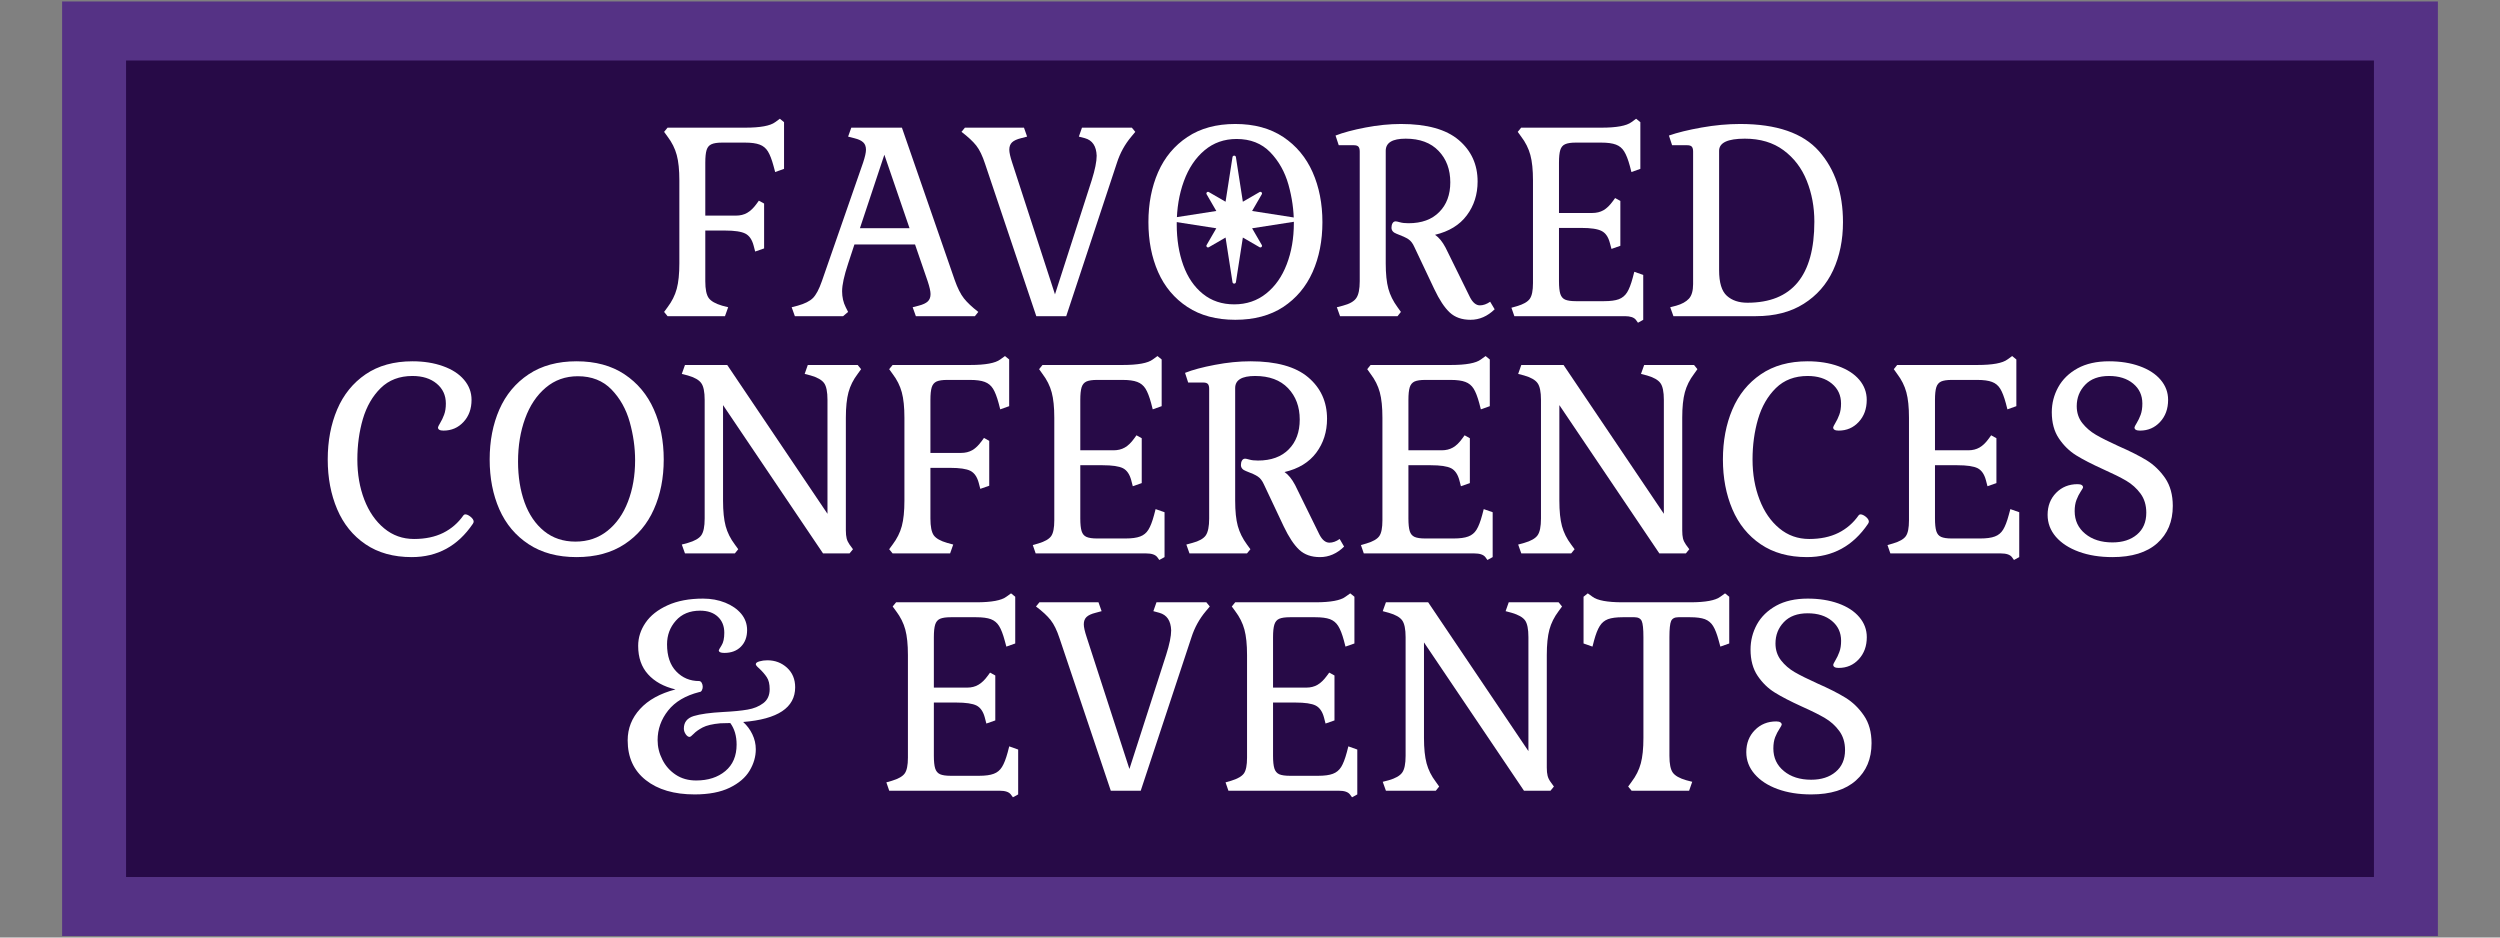 <svg xmlns="http://www.w3.org/2000/svg" xmlns:xlink="http://www.w3.org/1999/xlink" version="1.1" width="400" height="150" viewBox="0 0 400 150" xml:space="preserve">
<rect x="0" y="0" width="400" height="150" fill="#808080" stroke="none"/>
<desc>Created with Fabric.js 3.6.3</desc>
<defs>
</defs>
<g transform="matrix(0.483 0 0 0.19 200 75)">
<rect style="stroke: none; stroke-width: 0; stroke-dasharray: none; stroke-linecap: butt; stroke-dashoffset: 0; stroke-linejoin: miter; stroke-miterlimit: 4; fill: rgb(85,50,133); fill-rule: evenodd; opacity: 1;" x="-393.5" y="-393.5" rx="0" ry="0" width="787" height="787"></rect>
</g>
<g transform="matrix(0.457 0 0 0.166 200 75)">
<rect style="stroke: none; stroke-width: 0; stroke-dasharray: none; stroke-linecap: butt; stroke-dashoffset: 0; stroke-linejoin: miter; stroke-miterlimit: 4; fill: rgb(39,10,71); fill-rule: evenodd; opacity: 1;" x="-393.5" y="-393.5" rx="0" ry="0" width="787" height="787"></rect>
</g>
<g transform="matrix(1 0 0 1 200.357 75.357)" style=""><path fill="#ffffff" opacity="1" d="M-76.59-48.80Q-77.01-50.35-77.49-51.13Q-77.97-51.91-78.81-52.22Q-79.65-52.54-81.16-52.54L-81.16-52.54L-84.82-52.54Q-85.95-52.54-86.52-52.28Q-87.09-52.03-87.30-51.36Q-87.51-50.69-87.51-49.34L-87.51-49.34L-87.51-40.86L-82.59-40.86Q-81.58-40.86-80.81-41.30Q-80.03-41.74-79.27-42.79L-79.27-42.79L-78.94-43.25L-78.10-42.79L-78.10-35.61L-79.53-35.11L-79.78-36.07Q-80.16-37.50-81.10-37.98Q-82.05-38.47-84.36-38.47L-84.36-38.47L-87.51-38.47L-87.51-30.36Q-87.51-28.43-86.96-27.67Q-86.41-26.92-84.82-26.45L-84.82-26.45L-83.85-26.20L-84.36-24.77L-93.55-24.77L-94.10-25.45L-93.55-26.20Q-92.50-27.59-92.08-29.14Q-91.66-30.70-91.66-33.22L-91.66-33.22L-91.66-46.49Q-91.66-49.01-92.08-50.56Q-92.50-52.12-93.55-53.50L-93.55-53.50L-94.10-54.26L-93.55-54.93L-81.12-54.93Q-77.51-54.93-76.33-55.81L-76.33-55.81L-75.58-56.36L-74.91-55.81L-74.91-48.34L-76.33-47.83L-76.59-48.80Z"></path><path fill="#ffffff" opacity="1" d="M-53.82-24.77L-54.33-26.20L-53.36-26.45Q-52.35-26.71-51.91-27.13Q-51.47-27.55-51.47-28.30L-51.47-28.30Q-51.47-28.97-51.93-30.36L-51.93-30.36L-53.95-36.24L-63.65-36.24L-64.66-33.17Q-65.62-30.28-65.62-28.76L-65.62-28.76Q-65.62-27.34-65.04-26.20L-65.04-26.20L-64.66-25.45L-65.46-24.77L-73.18-24.77L-73.69-26.20L-72.72-26.45Q-71.04-26.92-70.29-27.67Q-69.53-28.43-68.86-30.36L-68.86-30.36L-62.26-49.34Q-61.80-50.73-61.80-51.40L-61.80-51.40Q-61.80-52.16-62.24-52.58Q-62.68-53.00-63.69-53.25L-63.69-53.25L-64.66-53.50L-64.15-54.93L-56.05-54.93L-47.61-30.57Q-46.93-28.64-46.14-27.63Q-45.34-26.62-43.83-25.45L-43.83-25.45L-44.37-24.77L-53.82-24.77ZM-58.86-50.60L-62.77-38.84L-54.83-38.84L-58.86-50.60Z"></path><path fill="#ffffff" opacity="1" d="M-29.76-24.77L-34.55-24.77L-42.74-49.13Q-43.37-51.07-44.16-52.07Q-44.96-53.08-46.52-54.26L-46.52-54.26L-45.97-54.93L-36.52-54.93L-36.02-53.50L-36.98-53.25Q-37.99-53.00-38.43-52.58Q-38.87-52.16-38.87-51.40L-38.87-51.40Q-38.87-50.73-38.41-49.34L-38.41-49.34L-31.56-28.26L-25.68-46.53Q-24.89-49.05-24.89-50.44L-24.89-50.44Q-24.97-52.75-26.78-53.25L-26.78-53.25L-27.74-53.50L-27.24-54.93L-19.26-54.93L-18.71-54.26L-19.34-53.50Q-20.90-51.65-21.65-49.30L-21.65-49.30L-29.76-24.77Z"></path><path fill="#ffffff" opacity="1" d="M-16.61-39.81Q-16.61-44.26-15.06-47.81Q-13.50-51.36-10.37-53.44Q-7.25-55.52-2.71-55.52L-2.71-55.52Q1.83-55.52 4.96-53.44Q8.08-51.36 9.66-47.81Q11.23-44.26 11.23-39.81L11.23-39.81Q11.23-35.36 9.66-31.83Q8.08-28.30 4.96-26.24Q1.83-24.19-2.71-24.19L-2.71-24.19Q-7.25-24.19-10.37-26.24Q-13.50-28.30-15.06-31.83Q-16.61-35.36-16.61-39.81L-16.61-39.81ZM6.66-39.68Q6.66-42.71 5.80-45.80Q4.93-48.88 2.88-51.00Q0.82-53.12-2.50-53.12L-2.50-53.12Q-5.48-53.12-7.64-51.30Q-9.81-49.47-10.94-46.36Q-12.08-43.25-12.08-39.47L-12.08-39.47Q-12.08-35.82-11.03-32.92Q-9.98-30.02-7.90-28.34Q-5.82-26.66-2.88-26.66L-2.88-26.66Q0.06-26.66 2.23-28.39Q4.39-30.11 5.52-33.07Q6.66-36.03 6.66-39.68L6.66-39.68Z"></path><path fill="#ffffff" opacity="1" d="M38.79-25.87Q37.06-24.19 34.92-24.19L34.92-24.19Q32.86-24.19 31.60-25.36Q30.34-26.54 29.13-29.10L29.13-29.10L25.93-35.86Q25.56-36.70 24.99-37.08Q24.42-37.46 23.08-37.96L23.08-37.96Q22.28-38.26 22.28-38.93L22.28-38.93Q22.28-39.35 22.45-39.64Q22.62-39.94 22.95-39.94L22.95-39.94Q23.12-39.94 23.65-39.79Q24.17-39.64 25.01-39.64L25.01-39.64Q28.16-39.64 29.92-41.43Q31.69-43.21 31.69-46.19L31.69-46.19Q31.69-49.26 29.82-51.21Q27.95-53.17 24.55-53.17L24.55-53.17Q21.36-53.17 21.36-51.23L21.36-51.23L21.36-33.22Q21.36-30.70 21.78-29.16Q22.20-27.63 23.25-26.20L23.25-26.20L23.79-25.45L23.25-24.77L14.05-24.77L13.54-26.20L14.51-26.45Q16.11-26.87 16.65-27.67Q17.20-28.47 17.20-30.36L17.20-30.36L17.20-51.11Q17.20-51.65 16.99-51.89Q16.78-52.12 16.27-52.12L16.27-52.12L13.84-52.12L13.33-53.67Q15.14-54.38 18.10-54.95Q21.06-55.52 23.79-55.52L23.79-55.52Q30.01-55.52 33.03-52.96Q36.06-50.39 36.06-46.32L36.06-46.32Q36.06-43.21 34.33-40.90Q32.61-38.59 29.25-37.79L29.25-37.79Q30.18-37.16 30.93-35.74L30.93-35.74L34.84-27.80Q35.51-26.50 36.43-26.50L36.43-26.50Q37.23-26.50 38.07-27.08L38.07-27.08L38.79-25.87Z"></path><path fill="#ffffff" opacity="1" d="M49.08-38.89L49.08-30.36Q49.08-29.02 49.29-28.34Q49.50-27.67 50.06-27.42Q50.63-27.17 51.76-27.17L51.76-27.17L56.30-27.17Q57.81-27.17 58.65-27.48Q59.49-27.80 59.98-28.58Q60.46-29.35 60.88-30.91L60.88-30.91L61.13-31.87L62.56-31.37L62.56-24.19L61.72-23.72L61.38-24.19Q60.92-24.77 59.62-24.77L59.62-24.77L41.94-24.77L41.47-26.12L42.36-26.37Q43.91-26.83 44.41-27.55Q44.92-28.26 44.92-30.07L44.92-30.07L44.92-46.49Q44.92-49.01 44.50-50.56Q44.08-52.12 43.03-53.50L43.03-53.50L42.48-54.26L43.03-54.93L55.88-54.93Q59.49-54.93 60.67-55.81L60.67-55.81L61.42-56.36L62.10-55.81L62.10-48.34L60.67-47.83L60.42-48.80Q60.00-50.35 59.51-51.13Q59.03-51.91 58.19-52.22Q57.35-52.54 55.84-52.54L55.84-52.54L51.76-52.54Q50.63-52.54 50.06-52.28Q49.50-52.03 49.29-51.36Q49.08-50.69 49.08-49.34L49.08-49.34L49.08-41.28L54.41-41.28Q55.42-41.28 56.20-41.72Q56.97-42.16 57.73-43.21L57.73-43.21L58.06-43.67L58.90-43.21L58.90-36.03L57.48-35.53L57.22-36.49Q56.85-37.92 55.90-38.40Q54.96-38.89 52.65-38.89L52.65-38.89L49.08-38.89Z"></path><path fill="#ffffff" opacity="1" d="M67.39-24.77L66.88-26.20L67.85-26.45Q69.19-26.83 69.87-27.57Q70.54-28.30 70.54-29.90L70.54-29.90L70.54-51.11Q70.54-51.65 70.33-51.89Q70.12-52.12 69.61-52.12L69.61-52.12L67.18-52.12L66.67-53.67Q68.69-54.38 71.88-54.95Q75.07-55.52 78.06-55.52L78.06-55.52Q86.83-55.52 90.68-51.17Q94.52-46.82 94.52-39.81L94.52-39.81Q94.52-35.53 92.95-32.12Q91.37-28.72 88.24-26.75Q85.11-24.77 80.58-24.77L80.58-24.77L67.39-24.77ZM74.70-32.12Q74.70-29.14 75.94-28.03Q77.17-26.92 79.23-26.92L79.23-26.92Q89.94-26.92 89.94-39.89L89.94-39.89Q89.94-43.42 88.72-46.45Q87.51-49.47 85.01-51.32Q82.51-53.17 78.81-53.17L78.81-53.17Q74.70-53.17 74.70-51.23L74.70-51.23L74.70-32.12Z"></path><path fill="#ffffff" opacity="1" d="M-134.36-17.55Q-131.63-17.55-129.47-16.77Q-127.30-16.00-126.11-14.59Q-124.91-13.18-124.91-11.38L-124.91-11.38Q-124.91-9.23-126.19-7.85Q-127.47-6.46-129.40-6.46L-129.40-6.46Q-130.28-6.46-130.28-6.97L-130.28-6.97Q-130.28-7.09-129.93-7.68Q-129.57-8.27-129.30-9.00Q-129.02-9.74-129.02-10.79L-129.02-10.79Q-129.02-12.76-130.49-13.98Q-131.96-15.20-134.36-15.20L-134.36-15.20Q-137.47-15.20-139.44-13.27Q-141.41-11.33-142.30-8.31Q-143.18-5.29-143.18-1.84L-143.18-1.84Q-143.18 1.69-142.07 4.58Q-140.95 7.48-138.89 9.18Q-136.84 10.88-134.11 10.88L-134.11 10.88Q-131.42 10.88-129.44 9.90Q-127.47 8.91-126.21 7.10L-126.21 7.10Q-126.08 6.94-125.92 6.94L-125.92 6.94Q-125.54 6.94-125.06 7.33Q-124.57 7.73-124.57 8.11L-124.57 8.11Q-124.57 8.24-124.70 8.45L-124.70 8.45Q-128.31 13.78-134.48 13.78L-134.48 13.78Q-138.85 13.78-141.88 11.72Q-144.90 9.67-146.41 6.12Q-147.92 2.57-147.92-1.84L-147.92-1.84Q-147.92-6.29-146.41-9.84Q-144.90-13.39-141.86-15.47Q-138.81-17.55-134.36-17.55L-134.36-17.55Z"></path><path fill="#ffffff" opacity="1" d="M-122.01-1.84Q-122.01-6.29-120.46-9.84Q-118.90-13.39-115.77-15.47Q-112.64-17.55-108.11-17.55L-108.11-17.55Q-103.57-17.55-100.44-15.47Q-97.31-13.39-95.74-9.84Q-94.16-6.29-94.16-1.84L-94.16-1.84Q-94.16 2.61-95.74 6.14Q-97.31 9.67-100.44 11.72Q-103.57 13.78-108.11 13.78L-108.11 13.78Q-112.64 13.78-115.77 11.72Q-118.90 9.67-120.46 6.14Q-122.01 2.61-122.01-1.84L-122.01-1.84ZM-98.74-1.72Q-98.74-4.74-99.60-7.83Q-100.46-10.91-102.52-13.04Q-104.58-15.16-107.90-15.16L-107.90-15.16Q-110.88-15.16-113.04-13.33Q-115.21-11.50-116.34-8.39Q-117.47-5.29-117.47-1.51L-117.47-1.51Q-117.47 2.15-116.42 5.05Q-115.37 7.94-113.30 9.62Q-111.22 11.30-108.28 11.30L-108.28 11.30Q-105.34 11.30-103.17 9.58Q-101.01 7.86-99.88 4.90Q-98.74 1.94-98.74-1.72L-98.74-1.72Z"></path><path fill="#ffffff" opacity="1" d="M-84.67-10.54L-84.67 4.75Q-84.67 7.27-84.25 8.83Q-83.83 10.38-82.78 11.77L-82.78 11.77L-82.24 12.52L-82.78 13.19L-90.76 13.19L-91.27 11.77L-90.30 11.51Q-88.70 11.05-88.16 10.30Q-87.61 9.54-87.61 7.61L-87.61 7.61L-87.61-11.38Q-87.61-13.31-88.16-14.06Q-88.70-14.82-90.30-15.28L-90.30-15.28L-91.27-15.53L-90.76-16.96L-84.00-16.96L-67.96 6.85L-67.96-11.38Q-67.96-13.31-68.50-14.06Q-69.05-14.82-70.64-15.28L-70.64-15.28L-71.61-15.53L-71.11-16.96L-63.13-16.96L-62.58-16.29L-63.13-15.53Q-64.18-14.15-64.60-12.59Q-65.02-11.04-65.02-8.52L-65.02-8.52L-65.02 9.50Q-65.02 10.30-64.89 10.80Q-64.76 11.30-64.43 11.77L-64.43 11.77L-63.88 12.52L-64.43 13.19L-68.67 13.19L-84.67-10.54Z"></path><path fill="#ffffff" opacity="1" d="M-40.57-10.83Q-40.99-12.38-41.47-13.16Q-41.96-13.94-42.80-14.25Q-43.64-14.57-45.15-14.57L-45.15-14.57L-48.80-14.57Q-49.94-14.57-50.50-14.32Q-51.07-14.06-51.28-13.39Q-51.49-12.72-51.49-11.38L-51.49-11.38L-51.49-2.89L-46.58-2.89Q-45.57-2.89-44.79-3.33Q-44.02-3.77-43.26-4.82L-43.26-4.82L-42.92-5.29L-42.08-4.82L-42.08 2.36L-43.51 2.86L-43.76 1.90Q-44.14 0.47-45.09-0.02Q-46.03-0.50-48.34-0.50L-48.34-0.50L-51.49-0.50L-51.49 7.61Q-51.49 9.54-50.95 10.30Q-50.40 11.05-48.80 11.51L-48.80 11.51L-47.84 11.77L-48.34 13.19L-57.54 13.19L-58.09 12.52L-57.54 11.77Q-56.49 10.38-56.07 8.83Q-55.65 7.27-55.65 4.75L-55.65 4.75L-55.65-8.52Q-55.65-11.04-56.07-12.59Q-56.49-14.15-57.54-15.53L-57.54-15.53L-58.09-16.29L-57.54-16.96L-45.11-16.96Q-41.50-16.96-40.32-17.84L-40.32-17.84L-39.56-18.39L-38.89-17.84L-38.89-10.37L-40.32-9.86L-40.57-10.83Z"></path><path fill="#ffffff" opacity="1" d="M-27.51-0.92L-27.51 7.61Q-27.51 8.95-27.30 9.62Q-27.09 10.30-26.52 10.55Q-25.96 10.80-24.82 10.80L-24.82 10.80L-20.29 10.80Q-18.77 10.80-17.93 10.48Q-17.09 10.17-16.61 9.39Q-16.13 8.62-15.71 7.06L-15.71 7.06L-15.46 6.10L-14.03 6.60L-14.03 13.78L-14.87 14.24L-15.20 13.78Q-15.67 13.19-16.97 13.19L-16.97 13.19L-34.65 13.19L-35.11 11.85L-34.23 11.60Q-32.68 11.14-32.17 10.42Q-31.67 9.71-31.67 7.90L-31.67 7.90L-31.67-8.52Q-31.67-11.04-32.09-12.59Q-32.51-14.15-33.56-15.53L-33.56-15.53L-34.10-16.29L-33.56-16.96L-20.71-16.96Q-17.09-16.96-15.92-17.84L-15.92-17.84L-15.16-18.39L-14.49-17.84L-14.49-10.37L-15.92-9.86L-16.17-10.83Q-16.59-12.38-17.07-13.16Q-17.56-13.94-18.40-14.25Q-19.24-14.57-20.75-14.57L-20.75-14.57L-24.82-14.57Q-25.96-14.57-26.52-14.32Q-27.09-14.06-27.30-13.39Q-27.51-12.72-27.51-11.38L-27.51-11.38L-27.51-3.31L-22.18-3.31Q-21.17-3.31-20.39-3.75Q-19.61-4.19-18.86-5.24L-18.86-5.24L-18.52-5.71L-17.68-5.24L-17.68 1.94L-19.11 2.44L-19.36 1.48Q-19.74 0.05-20.68-0.44Q-21.63-0.92-23.94-0.92L-23.94-0.92L-27.51-0.92Z"></path><path fill="#ffffff" opacity="1" d="M14.70 12.10Q12.98 13.78 10.84 13.78L10.84 13.78Q8.78 13.78 7.52 12.61Q6.26 11.43 5.04 8.87L5.04 8.87L1.85 2.11Q1.47 1.27 0.90 0.89Q0.34 0.51-1.01 0.01L-1.01 0.01Q-1.81-0.29-1.81-0.96L-1.81-0.96Q-1.81-1.38-1.64-1.67Q-1.47-1.97-1.13-1.97L-1.13-1.97Q-0.97-1.97-0.44-1.82Q0.08-1.67 0.92-1.67L0.92-1.67Q4.07-1.67 5.84-3.46Q7.60-5.24 7.60-8.23L7.60-8.23Q7.60-11.29 5.73-13.25Q3.86-15.20 0.46-15.20L0.46-15.20Q-2.73-15.20-2.73-13.27L-2.73-13.27L-2.73 4.75Q-2.73 7.27-2.31 8.80Q-1.89 10.34-0.84 11.77L-0.84 11.77L-0.29 12.52L-0.84 13.19L-10.04 13.19L-10.54 11.77L-9.58 11.51Q-7.98 11.09-7.43 10.30Q-6.89 9.50-6.89 7.61L-6.89 7.61L-6.89-13.14Q-6.89-13.69-7.10-13.92Q-7.31-14.15-7.81-14.15L-7.81-14.15L-10.25-14.15L-10.75-15.70Q-8.95-16.42-5.98-16.98Q-3.02-17.55-0.29-17.55L-0.29-17.55Q5.92-17.55 8.95-14.99Q11.97-12.43 11.97-8.35L11.97-8.35Q11.97-5.24 10.25-2.93Q8.53-0.62 5.17 0.17L5.17 0.17Q6.09 0.80 6.85 2.23L6.85 2.23L10.75 10.17Q11.42 11.47 12.35 11.47L12.35 11.47Q13.15 11.47 13.99 10.88L13.99 10.88L14.70 12.10Z"></path><path fill="#ffffff" opacity="1" d="M24.99-0.92L24.99 7.61Q24.99 8.95 25.20 9.62Q25.41 10.30 25.98 10.55Q26.54 10.80 27.68 10.80L27.68 10.80L32.21 10.80Q33.73 10.80 34.57 10.48Q35.41 10.17 35.89 9.39Q36.37 8.62 36.79 7.06L36.79 7.06L37.04 6.10L38.47 6.60L38.47 13.78L37.63 14.24L37.30 13.78Q36.83 13.19 35.53 13.19L35.53 13.19L17.85 13.19L17.39 11.85L18.27 11.60Q19.82 11.14 20.33 10.42Q20.83 9.71 20.83 7.90L20.83 7.90L20.83-8.52Q20.83-11.04 20.41-12.59Q19.99-14.15 18.94-15.53L18.94-15.53L18.40-16.29L18.94-16.96L31.79-16.96Q35.41-16.96 36.58-17.84L36.58-17.84L37.34-18.39L38.01-17.84L38.01-10.37L36.58-9.86L36.33-10.83Q35.91-12.38 35.43-13.16Q34.94-13.94 34.10-14.25Q33.26-14.57 31.75-14.57L31.75-14.57L27.68-14.57Q26.54-14.57 25.98-14.32Q25.41-14.06 25.20-13.39Q24.99-12.72 24.99-11.38L24.99-11.38L24.99-3.31L30.32-3.31Q31.33-3.31 32.11-3.75Q32.89-4.19 33.64-5.24L33.64-5.24L33.98-5.71L34.82-5.24L34.82 1.94L33.39 2.44L33.14 1.48Q32.76 0.05 31.82-0.44Q30.87-0.92 28.56-0.92L28.56-0.92L24.99-0.92Z"></path><path fill="#ffffff" opacity="1" d="M49.14-10.54L49.14 4.75Q49.14 7.27 49.56 8.83Q49.98 10.38 51.03 11.77L51.03 11.77L51.58 12.52L51.03 13.19L43.05 13.19L42.55 11.77L43.51 11.51Q45.11 11.05 45.65 10.30Q46.20 9.54 46.20 7.61L46.20 7.61L46.20-11.38Q46.20-13.31 45.65-14.06Q45.11-14.82 43.51-15.28L43.51-15.28L42.55-15.53L43.05-16.96L49.81-16.96L65.86 6.85L65.86-11.38Q65.86-13.31 65.31-14.06Q64.76-14.82 63.17-15.28L63.17-15.28L62.20-15.53L62.71-16.96L70.69-16.96L71.23-16.29L70.69-15.53Q69.64-14.15 69.22-12.59Q68.80-11.04 68.80-8.52L68.80-8.52L68.80 9.50Q68.80 10.30 68.92 10.80Q69.05 11.30 69.38 11.77L69.38 11.77L69.93 12.52L69.38 13.19L65.14 13.19L49.14-10.54Z"></path><path fill="#ffffff" opacity="1" d="M88.87-17.55Q91.60-17.55 93.77-16.77Q95.93-16.00 97.13-14.59Q98.32-13.18 98.32-11.38L98.32-11.38Q98.32-9.23 97.04-7.85Q95.76-6.46 93.83-6.46L93.83-6.46Q92.95-6.46 92.95-6.97L92.95-6.97Q92.95-7.09 93.30-7.68Q93.66-8.27 93.93-9.00Q94.21-9.74 94.21-10.79L94.21-10.79Q94.21-12.76 92.74-13.98Q91.27-15.20 88.87-15.20L88.87-15.20Q85.76-15.20 83.79-13.27Q81.82-11.33 80.93-8.31Q80.05-5.29 80.05-1.84L80.05-1.84Q80.05 1.69 81.17 4.58Q82.28 7.48 84.34 9.18Q86.39 10.88 89.12 10.88L89.12 10.88Q91.81 10.88 93.79 9.90Q95.76 8.91 97.02 7.10L97.02 7.10Q97.15 6.94 97.31 6.94L97.31 6.94Q97.69 6.94 98.18 7.33Q98.66 7.73 98.66 8.11L98.66 8.11Q98.66 8.24 98.53 8.45L98.53 8.45Q94.92 13.78 88.75 13.78L88.75 13.78Q84.38 13.78 81.35 11.72Q78.33 9.67 76.82 6.12Q75.31 2.57 75.31-1.84L75.31-1.84Q75.31-6.29 76.82-9.84Q78.33-13.39 81.38-15.47Q84.42-17.55 88.87-17.55L88.87-17.55Z"></path><path fill="#ffffff" opacity="1" d="M109.24-0.92L109.24 7.61Q109.24 8.95 109.45 9.62Q109.66 10.30 110.23 10.55Q110.80 10.80 111.93 10.80L111.93 10.80L116.47 10.80Q117.98 10.80 118.82 10.48Q119.66 10.17 120.14 9.39Q120.62 8.62 121.04 7.06L121.04 7.06L121.30 6.10L122.72 6.60L122.72 13.78L121.88 14.24L121.55 13.78Q121.09 13.19 119.78 13.19L119.78 13.19L102.10 13.19L101.64 11.85L102.52 11.60Q104.08 11.14 104.58 10.42Q105.08 9.71 105.08 7.90L105.08 7.90L105.08-8.52Q105.08-11.04 104.66-12.59Q104.24-14.15 103.19-15.53L103.19-15.53L102.65-16.29L103.19-16.96L116.05-16.96Q119.66-16.96 120.83-17.84L120.83-17.84L121.59-18.39L122.26-17.84L122.26-10.37L120.83-9.86L120.58-10.83Q120.16-12.38 119.68-13.16Q119.20-13.94 118.36-14.25Q117.52-14.57 116.00-14.57L116.00-14.57L111.93-14.57Q110.80-14.57 110.23-14.32Q109.66-14.06 109.45-13.39Q109.24-12.72 109.24-11.38L109.24-11.38L109.24-3.31L114.58-3.31Q115.58-3.31 116.36-3.75Q117.14-4.19 117.89-5.24L117.89-5.24L118.23-5.71L119.07-5.24L119.07 1.94L117.64 2.44L117.39 1.48Q117.01 0.05 116.07-0.44Q115.12-0.92 112.81-0.92L112.81-0.92L109.24-0.92Z"></path><path fill="#ffffff" opacity="1" d="M137.63 11.43Q140.07 11.43 141.56 10.17Q143.05 8.91 143.05 6.68L143.05 6.68Q143.05 4.88 142.13 3.62Q141.20 2.36 139.84 1.56Q138.47 0.76 136.12-0.29L136.12-0.29Q133.43-1.51 131.82-2.51Q130.20-3.52 129.07-5.20Q127.93-6.88 127.93-9.40L127.93-9.40Q127.93-11.54 128.96-13.41Q129.99-15.28 132.05-16.42Q134.11-17.55 137.09-17.55L137.09-17.55Q139.82-17.55 141.98-16.77Q144.14-16.00 145.34-14.59Q146.54-13.18 146.54-11.38L146.54-11.38Q146.54-9.23 145.26-7.85Q143.98-6.46 142.04-6.46L142.04-6.46Q141.16-6.46 141.16-6.97L141.16-6.97Q141.16-7.09 141.52-7.68Q141.88-8.27 142.15-9.00Q142.42-9.74 142.42-10.79L142.42-10.79Q142.42-12.76 140.95-13.98Q139.48-15.20 137.09-15.20L137.09-15.20Q134.61-15.20 133.27-13.79Q131.92-12.38 131.92-10.37L131.92-10.37Q131.92-8.81 132.80-7.68Q133.69-6.55 134.99-5.79Q136.29-5.03 138.60-3.98L138.60-3.98Q141.37-2.77 143.12-1.70Q144.86-0.62 146.08 1.16Q147.29 2.95 147.29 5.59L147.29 5.59Q147.29 9.33 144.80 11.56Q142.30 13.78 137.63 13.78L137.63 13.78Q134.61 13.78 132.26 12.92Q129.91 12.06 128.58 10.53Q127.26 8.99 127.26 7.02L127.26 7.02Q127.26 4.88 128.63 3.49Q129.99 2.11 132.05 2.11L132.05 2.11Q132.51 2.11 132.72 2.25Q132.93 2.40 132.93 2.61L132.93 2.61Q132.93 2.74 132.55 3.30Q132.17 3.87 131.88 4.63Q131.59 5.38 131.59 6.43L131.59 6.43Q131.59 8.66 133.27 10.04Q134.95 11.43 137.63 11.43L137.63 11.43Z"></path><path fill="#ffffff" opacity="1" d="M-88.46 35.37Q-91.78 36.21-93.46 38.33Q-95.14 40.45-95.14 43.06L-95.14 43.06Q-95.14 44.69-94.38 46.18Q-93.63 47.68-92.24 48.60Q-90.86 49.52-88.97 49.52L-88.97 49.52Q-86.11 49.52-84.30 48.01Q-82.50 46.50-82.50 43.77L-82.50 43.77Q-82.50 41.71-83.51 40.33L-83.51 40.33L-85.10 40.37Q-86.99 40.54-87.94 41.04Q-88.88 41.54-89.36 42.05Q-89.85 42.55-90.02 42.55L-90.02 42.55Q-90.35 42.55-90.65 42.11Q-90.94 41.67-90.94 41.21L-90.94 41.21Q-90.94 39.70-89.36 39.21Q-87.79 38.73-84.64 38.56L-84.64 38.56Q-82.25 38.44-80.75 38.18Q-79.26 37.93-78.23 37.15Q-77.21 36.38-77.21 34.91L-77.21 34.91Q-77.21 33.69-77.67 33.00Q-78.13 32.30-78.89 31.59L-78.89 31.59Q-79.43 31.13-79.43 30.92L-79.43 30.92Q-79.43 30.62-78.84 30.46Q-78.26 30.29-77.58 30.29L-77.58 30.29Q-75.74 30.29-74.43 31.48Q-73.13 32.68-73.13 34.61L-73.13 34.61Q-73.13 39.49-81.45 40.16L-81.45 40.16Q-80.52 41.00-79.98 42.13Q-79.43 43.27-79.43 44.53L-79.43 44.53Q-79.43 46.29-80.42 47.95Q-81.41 49.61-83.61 50.68Q-85.82 51.75-89.22 51.75L-89.22 51.75Q-94.13 51.75-97.03 49.46Q-99.93 47.17-99.93 43.10L-99.93 43.10Q-99.93 40.24-97.95 38.08Q-95.98 35.92-92.28 34.95L-92.28 34.95Q-95.10 34.28-96.67 32.53Q-98.25 30.79-98.25 27.98L-98.25 27.98Q-98.25 26.00-97.07 24.28Q-95.90 22.56-93.54 21.49Q-91.19 20.42-87.87 20.42L-87.87 20.42Q-85.94 20.42-84.32 21.07Q-82.71 21.72-81.76 22.85Q-80.82 23.99-80.82 25.46L-80.82 25.46Q-80.82 27.10-81.80 28.10Q-82.79 29.11-84.47 29.11L-84.47 29.11Q-85.35 29.11-85.35 28.69L-85.35 28.69Q-85.35 28.61-84.91 27.91Q-84.47 27.22-84.47 25.88L-84.47 25.88Q-84.47 24.28-85.50 23.32Q-86.53 22.35-88.34 22.35L-88.34 22.35Q-90.81 22.35-92.22 23.95Q-93.63 25.54-93.63 27.73L-93.63 27.73Q-93.63 30.54-92.16 32.07Q-90.69 33.61-88.50 33.61L-88.50 33.61Q-88.25 33.61-88.08 33.90Q-87.92 34.19-87.92 34.53L-87.92 34.53Q-87.92 34.82-88.06 35.10Q-88.21 35.37-88.46 35.37L-88.46 35.37Z"></path><path fill="#ffffff" opacity="1" d=""></path><path fill="#ffffff" opacity="1" d="M-50.94 37.05L-50.94 45.58Q-50.94 46.92-50.73 47.59Q-50.52 48.26-49.95 48.52Q-49.38 48.77-48.25 48.77L-48.25 48.77L-43.71 48.77Q-42.20 48.77-41.36 48.45Q-40.52 48.14-40.04 47.36Q-39.55 46.58-39.13 45.03L-39.13 45.03L-38.88 44.06L-37.45 44.57L-37.45 51.75L-38.29 52.21L-38.63 51.75Q-39.09 51.16-40.39 51.16L-40.39 51.16L-58.08 51.16L-58.54 49.82L-57.66 49.57Q-56.10 49.10-55.60 48.39Q-55.09 47.68-55.09 45.87L-55.09 45.87L-55.09 29.45Q-55.09 26.93-55.51 25.37Q-55.93 23.82-56.98 22.43L-56.98 22.43L-57.53 21.68L-56.98 21.01L-44.13 21.01Q-40.52 21.01-39.34 20.12L-39.34 20.12L-38.59 19.58L-37.92 20.12L-37.92 27.60L-39.34 28.10L-39.60 27.14Q-40.02 25.58-40.50 24.81Q-40.98 24.03-41.82 23.71Q-42.66 23.40-44.17 23.40L-44.17 23.40L-48.25 23.40Q-49.38 23.40-49.95 23.65Q-50.52 23.90-50.73 24.58Q-50.94 25.25-50.94 26.59L-50.94 26.59L-50.94 34.66L-45.60 34.66Q-44.59 34.66-43.82 34.21Q-43.04 33.77-42.28 32.72L-42.28 32.72L-41.95 32.26L-41.11 32.72L-41.11 39.91L-42.54 40.41L-42.79 39.44Q-43.17 38.02-44.11 37.53Q-45.06 37.05-47.37 37.05L-47.37 37.05L-50.94 37.05Z"></path><path fill="#ffffff" opacity="1" d="M-17.84 51.16L-22.63 51.16L-30.82 26.80Q-31.45 24.87-32.25 23.86Q-33.04 22.85-34.60 21.68L-34.60 21.68L-34.05 21.01L-24.60 21.01L-24.10 22.43L-25.06 22.69Q-26.07 22.94-26.51 23.36Q-26.95 23.78-26.95 24.53L-26.95 24.53Q-26.95 25.21-26.49 26.59L-26.49 26.59L-19.65 47.68L-13.77 29.41Q-12.97 26.89-12.97 25.50L-12.97 25.50Q-13.05 23.19-14.86 22.69L-14.86 22.69L-15.82 22.43L-15.32 21.01L-7.34 21.01L-6.79 21.68L-7.42 22.43Q-8.98 24.28-9.73 26.63L-9.73 26.63L-17.84 51.16Z"></path><path fill="#ffffff" opacity="1" d="M3.33 37.05L3.33 45.58Q3.33 46.92 3.54 47.59Q3.75 48.26 4.31 48.52Q4.88 48.77 6.02 48.77L6.02 48.77L10.55 48.77Q12.06 48.77 12.90 48.45Q13.74 48.14 14.23 47.36Q14.71 46.58 15.13 45.03L15.13 45.03L15.38 44.06L16.81 44.57L16.81 51.75L15.97 52.21L15.63 51.75Q15.17 51.16 13.87 51.16L13.87 51.16L-3.81 51.16L-4.27 49.82L-3.39 49.57Q-1.84 49.10-1.33 48.39Q-0.83 47.68-0.83 45.87L-0.83 45.87L-0.83 29.45Q-0.83 26.93-1.25 25.37Q-1.67 23.82-2.72 22.43L-2.72 22.43L-3.27 21.68L-2.72 21.01L10.13 21.01Q13.74 21.01 14.92 20.12L14.92 20.12L15.68 19.58L16.35 20.12L16.35 27.60L14.92 28.10L14.67 27.14Q14.25 25.58 13.76 24.81Q13.28 24.03 12.44 23.71Q11.60 23.40 10.09 23.40L10.09 23.40L6.02 23.40Q4.88 23.40 4.31 23.65Q3.75 23.90 3.54 24.58Q3.33 25.25 3.33 26.59L3.33 26.59L3.33 34.66L8.66 34.66Q9.67 34.66 10.45 34.21Q11.22 33.77 11.98 32.72L11.98 32.72L12.32 32.26L13.16 32.72L13.16 39.91L11.73 40.41L11.48 39.44Q11.10 38.02 10.15 37.53Q9.21 37.05 6.90 37.05L6.90 37.05L3.33 37.05Z"></path><path fill="#ffffff" opacity="1" d="M27.48 27.43L27.48 42.72Q27.48 45.24 27.90 46.79Q28.32 48.35 29.37 49.73L29.37 49.73L29.91 50.49L29.37 51.16L21.39 51.16L20.88 49.73L21.85 49.48Q23.45 49.02 23.99 48.26Q24.54 47.51 24.54 45.58L24.54 45.58L24.54 26.59Q24.54 24.66 23.99 23.90Q23.45 23.15 21.85 22.69L21.85 22.69L20.88 22.43L21.39 21.01L28.15 21.01L44.19 44.82L44.19 26.59Q44.19 24.66 43.65 23.90Q43.10 23.15 41.51 22.69L41.51 22.69L40.54 22.43L41.04 21.01L49.02 21.01L49.57 21.68L49.02 22.43Q47.97 23.82 47.55 25.37Q47.13 26.93 47.13 29.45L47.13 29.45L47.13 47.47Q47.13 48.26 47.26 48.77Q47.39 49.27 47.72 49.73L47.72 49.73L48.27 50.49L47.72 51.16L43.48 51.16L27.48 27.43Z"></path><path fill="#ffffff" opacity="1" d="M74.64 27.14Q74.22 25.58 73.74 24.81Q73.26 24.03 72.42 23.71Q71.58 23.40 70.07 23.40L70.07 23.40L68.18 23.40Q67.29 23.40 67.02 24.01Q66.75 24.62 66.75 26.59L66.75 26.59L66.75 45.58Q66.75 47.51 67.29 48.26Q67.84 49.02 69.44 49.48L69.44 49.48L70.40 49.73L69.90 51.16L60.70 51.16L60.15 50.49L60.70 49.73Q61.75 48.35 62.17 46.79Q62.59 45.24 62.59 42.72L62.59 42.72L62.59 26.59Q62.59 24.62 62.32 24.01Q62.04 23.40 61.16 23.40L61.16 23.40L59.27 23.40Q57.76 23.40 56.92 23.71Q56.08 24.03 55.60 24.81Q55.11 25.58 54.69 27.14L54.69 27.14L54.44 28.10L53.01 27.60L53.01 20.12L53.69 19.58L54.44 20.12Q55.62 21.01 59.23 21.01L59.23 21.01L70.11 21.01Q73.72 21.01 74.90 20.12L74.90 20.12L75.65 19.58L76.32 20.12L76.32 27.60L74.90 28.10L74.64 27.14Z"></path><path fill="#ffffff" opacity="1" d="M89.43 49.40Q91.86 49.40 93.35 48.14Q94.85 46.88 94.85 44.65L94.85 44.65Q94.85 42.85 93.92 41.59Q93.00 40.33 91.63 39.53Q90.27 38.73 87.92 37.68L87.92 37.68Q85.23 36.46 83.61 35.45Q81.99 34.45 80.86 32.77Q79.73 31.09 79.73 28.57L79.73 28.57Q79.73 26.42 80.75 24.55Q81.78 22.69 83.84 21.55Q85.90 20.42 88.88 20.42L88.88 20.42Q91.61 20.42 93.77 21.19Q95.94 21.97 97.13 23.38Q98.33 24.79 98.33 26.59L98.33 26.59Q98.33 28.73 97.05 30.12Q95.77 31.51 93.84 31.51L93.84 31.51Q92.96 31.51 92.96 31.00L92.96 31.00Q92.96 30.88 93.31 30.29Q93.67 29.70 93.94 28.96Q94.22 28.23 94.22 27.18L94.22 27.18Q94.22 25.21 92.75 23.99Q91.28 22.77 88.88 22.77L88.88 22.77Q86.40 22.77 85.06 24.18Q83.72 25.58 83.72 27.60L83.72 27.60Q83.72 29.15 84.60 30.29Q85.48 31.42 86.78 32.18Q88.08 32.93 90.39 33.98L90.39 33.98Q93.17 35.20 94.91 36.27Q96.65 37.34 97.87 39.13Q99.09 40.91 99.09 43.56L99.09 43.56Q99.09 47.30 96.59 49.52Q94.09 51.75 89.43 51.75L89.43 51.75Q86.40 51.75 84.05 50.89Q81.70 50.03 80.38 48.49Q79.05 46.96 79.05 44.99L79.05 44.99Q79.05 42.85 80.42 41.46Q81.78 40.07 83.84 40.07L83.84 40.07Q84.30 40.07 84.51 40.22Q84.72 40.37 84.72 40.58L84.72 40.58Q84.72 40.70 84.35 41.27Q83.97 41.84 83.67 42.59Q83.38 43.35 83.38 44.40L83.38 44.40Q83.38 46.63 85.06 48.01Q86.74 49.40 89.43 49.40L89.43 49.40Z"></path></g><g transform="matrix(0.316 0 0 -0.316 197.473 35.142)">
<path style="stroke: none; stroke-width: 0; stroke-dasharray: none; stroke-linecap: butt; stroke-dashoffset: 0; stroke-linejoin: miter; stroke-miterlimit: 4; fill: rgb(255,255,255); fill-rule: nonzero; opacity: 1;" transform="translate(-50.875, -50)" d="M 82.532 49.137 L 59.94 45.622 l 4.898 -8.463 a 0.82 0.82 0 0 0 -1.121 -1.121 l -8.463 4.898 L 51.739 18.343 a 0.874 0.874 0 0 0 -1.727 0 L 46.498 40.936 l -8.463 -4.898 a 0.82 0.82 0 0 0 -1.121 1.121 L 41.811 45.622 L 19.218 49.137 a 0.874 0.874 0 0 0 0 1.727 L 41.811 54.378 L 36.913 62.841 A 0.82 0.82 0 0 0 38.034 63.962 l 8.463 -4.898 l 3.514 22.593 a 0.874 0.874 0 0 0 1.727 0 l 3.514 -22.593 l 8.463 4.898 a 0.82 0.82 0 0 0 1.121 -1.121 l -4.898 -8.463 l 22.593 -3.515 A 0.874 0.874 0 0 0 82.532 49.137 Z" stroke-linecap="round"></path>
</g>
</svg>
